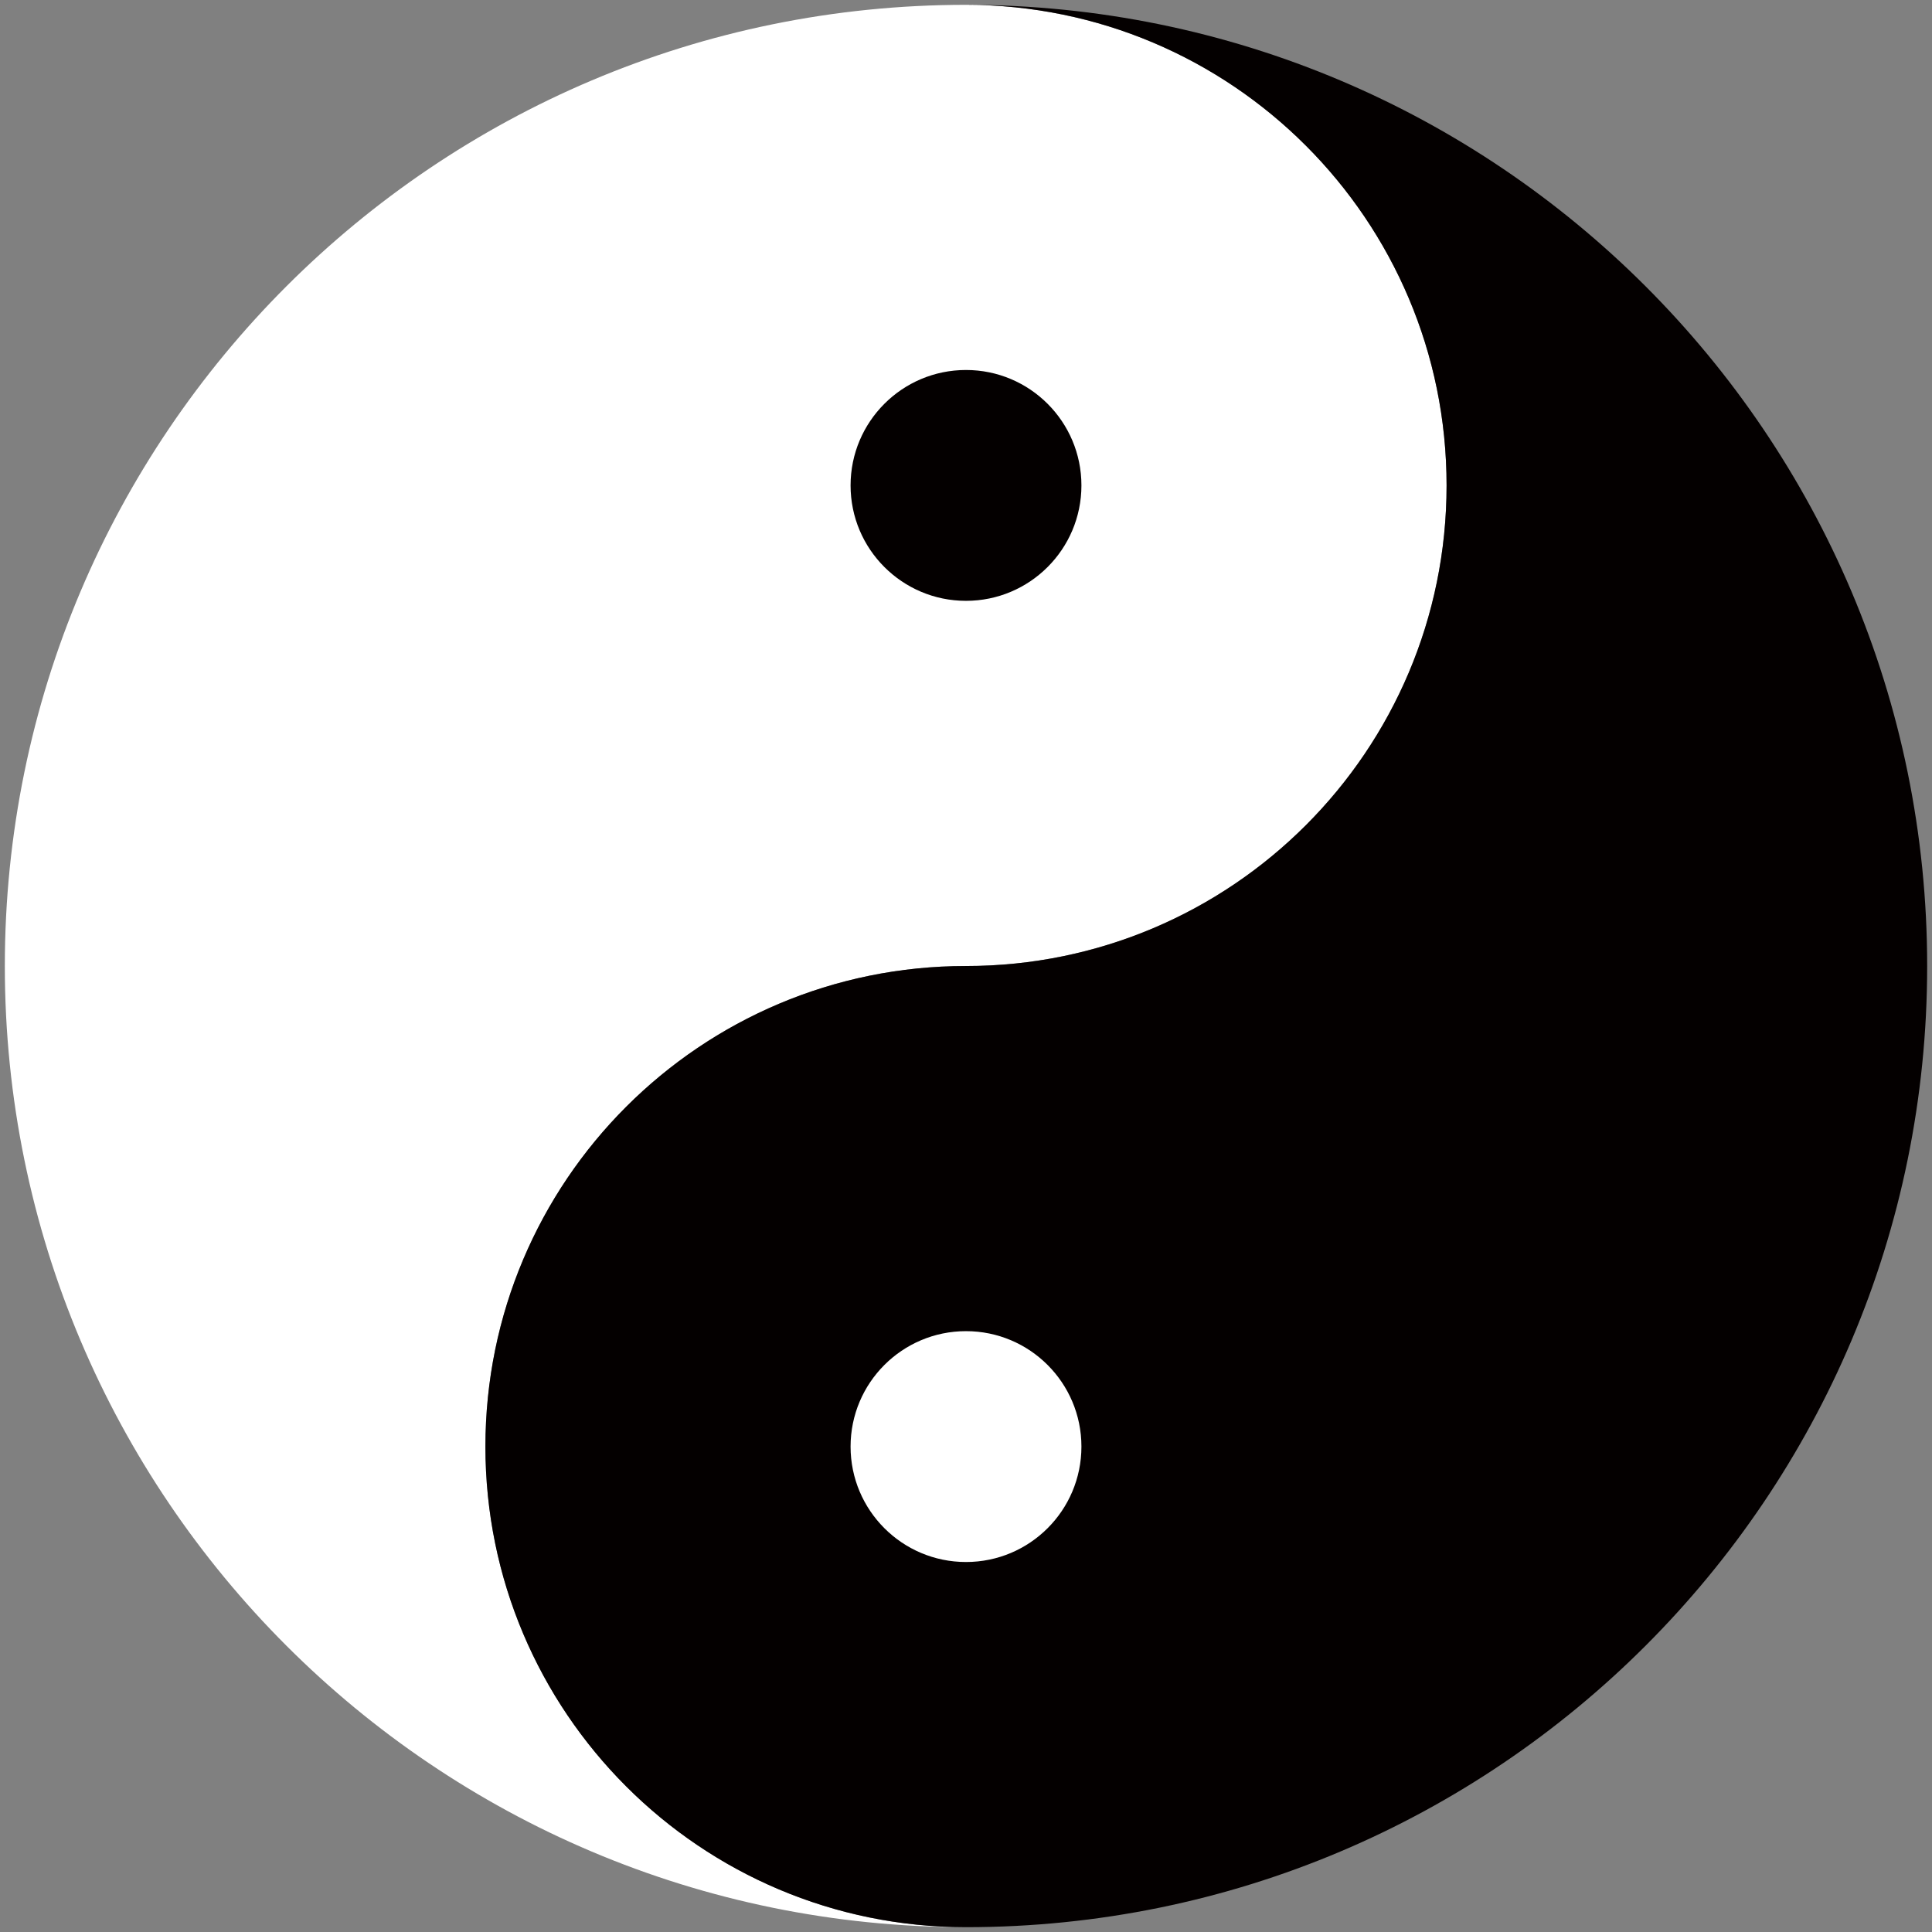 <svg version="1.1" id="_x35_" xmlns="http://www.w3.org/2000/svg" x="0" y="0" viewBox="0 0 799.996 800" xml:space="preserve"><rect x="0" y="0" width="799.996" height="800" fill="#808080" stroke="none"/><style>.st0{fill:#fff}.st1{fill:#040000}</style><path class="st0" d="M399.997 2C509.9 2 598.996 91.098 598.996 201.004c0 109.902-89.096 199.001-198.998 199.001-109.905 0-199 89.086-199 198.994 0 109.903 89.096 199.001 199 199.001C180.194 798 2 619.803 2 400.005 2 180.191 180.194 2 399.997 2z"/><path class="st1" d="M399.997 400.005c109.903 0 198.998-89.099 198.998-199.001C598.996 91.098 509.9 2 399.997 2c219.808 0 397.999 178.191 397.999 398.005C797.996 619.803 619.806 798 399.997 798c-109.905 0-199-89.098-199-199.001 0-109.908 89.096-198.994 199-198.994z"/><path class="st0" d="M352.203 598.999c0 26.391 21.398 47.792 47.794 47.792 26.398 0 47.796-21.4 47.796-47.792 0-26.397-21.398-47.798-47.796-47.798-26.396 0-47.794 21.401-47.794 47.798z"/><path class="st1" d="M352.203 201.004c0 26.391 21.398 47.788 47.794 47.788 26.398 0 47.796-21.397 47.796-47.788 0-26.397-21.398-47.798-47.796-47.798-26.396 0-47.794 21.4-47.794 47.798z"/></svg>